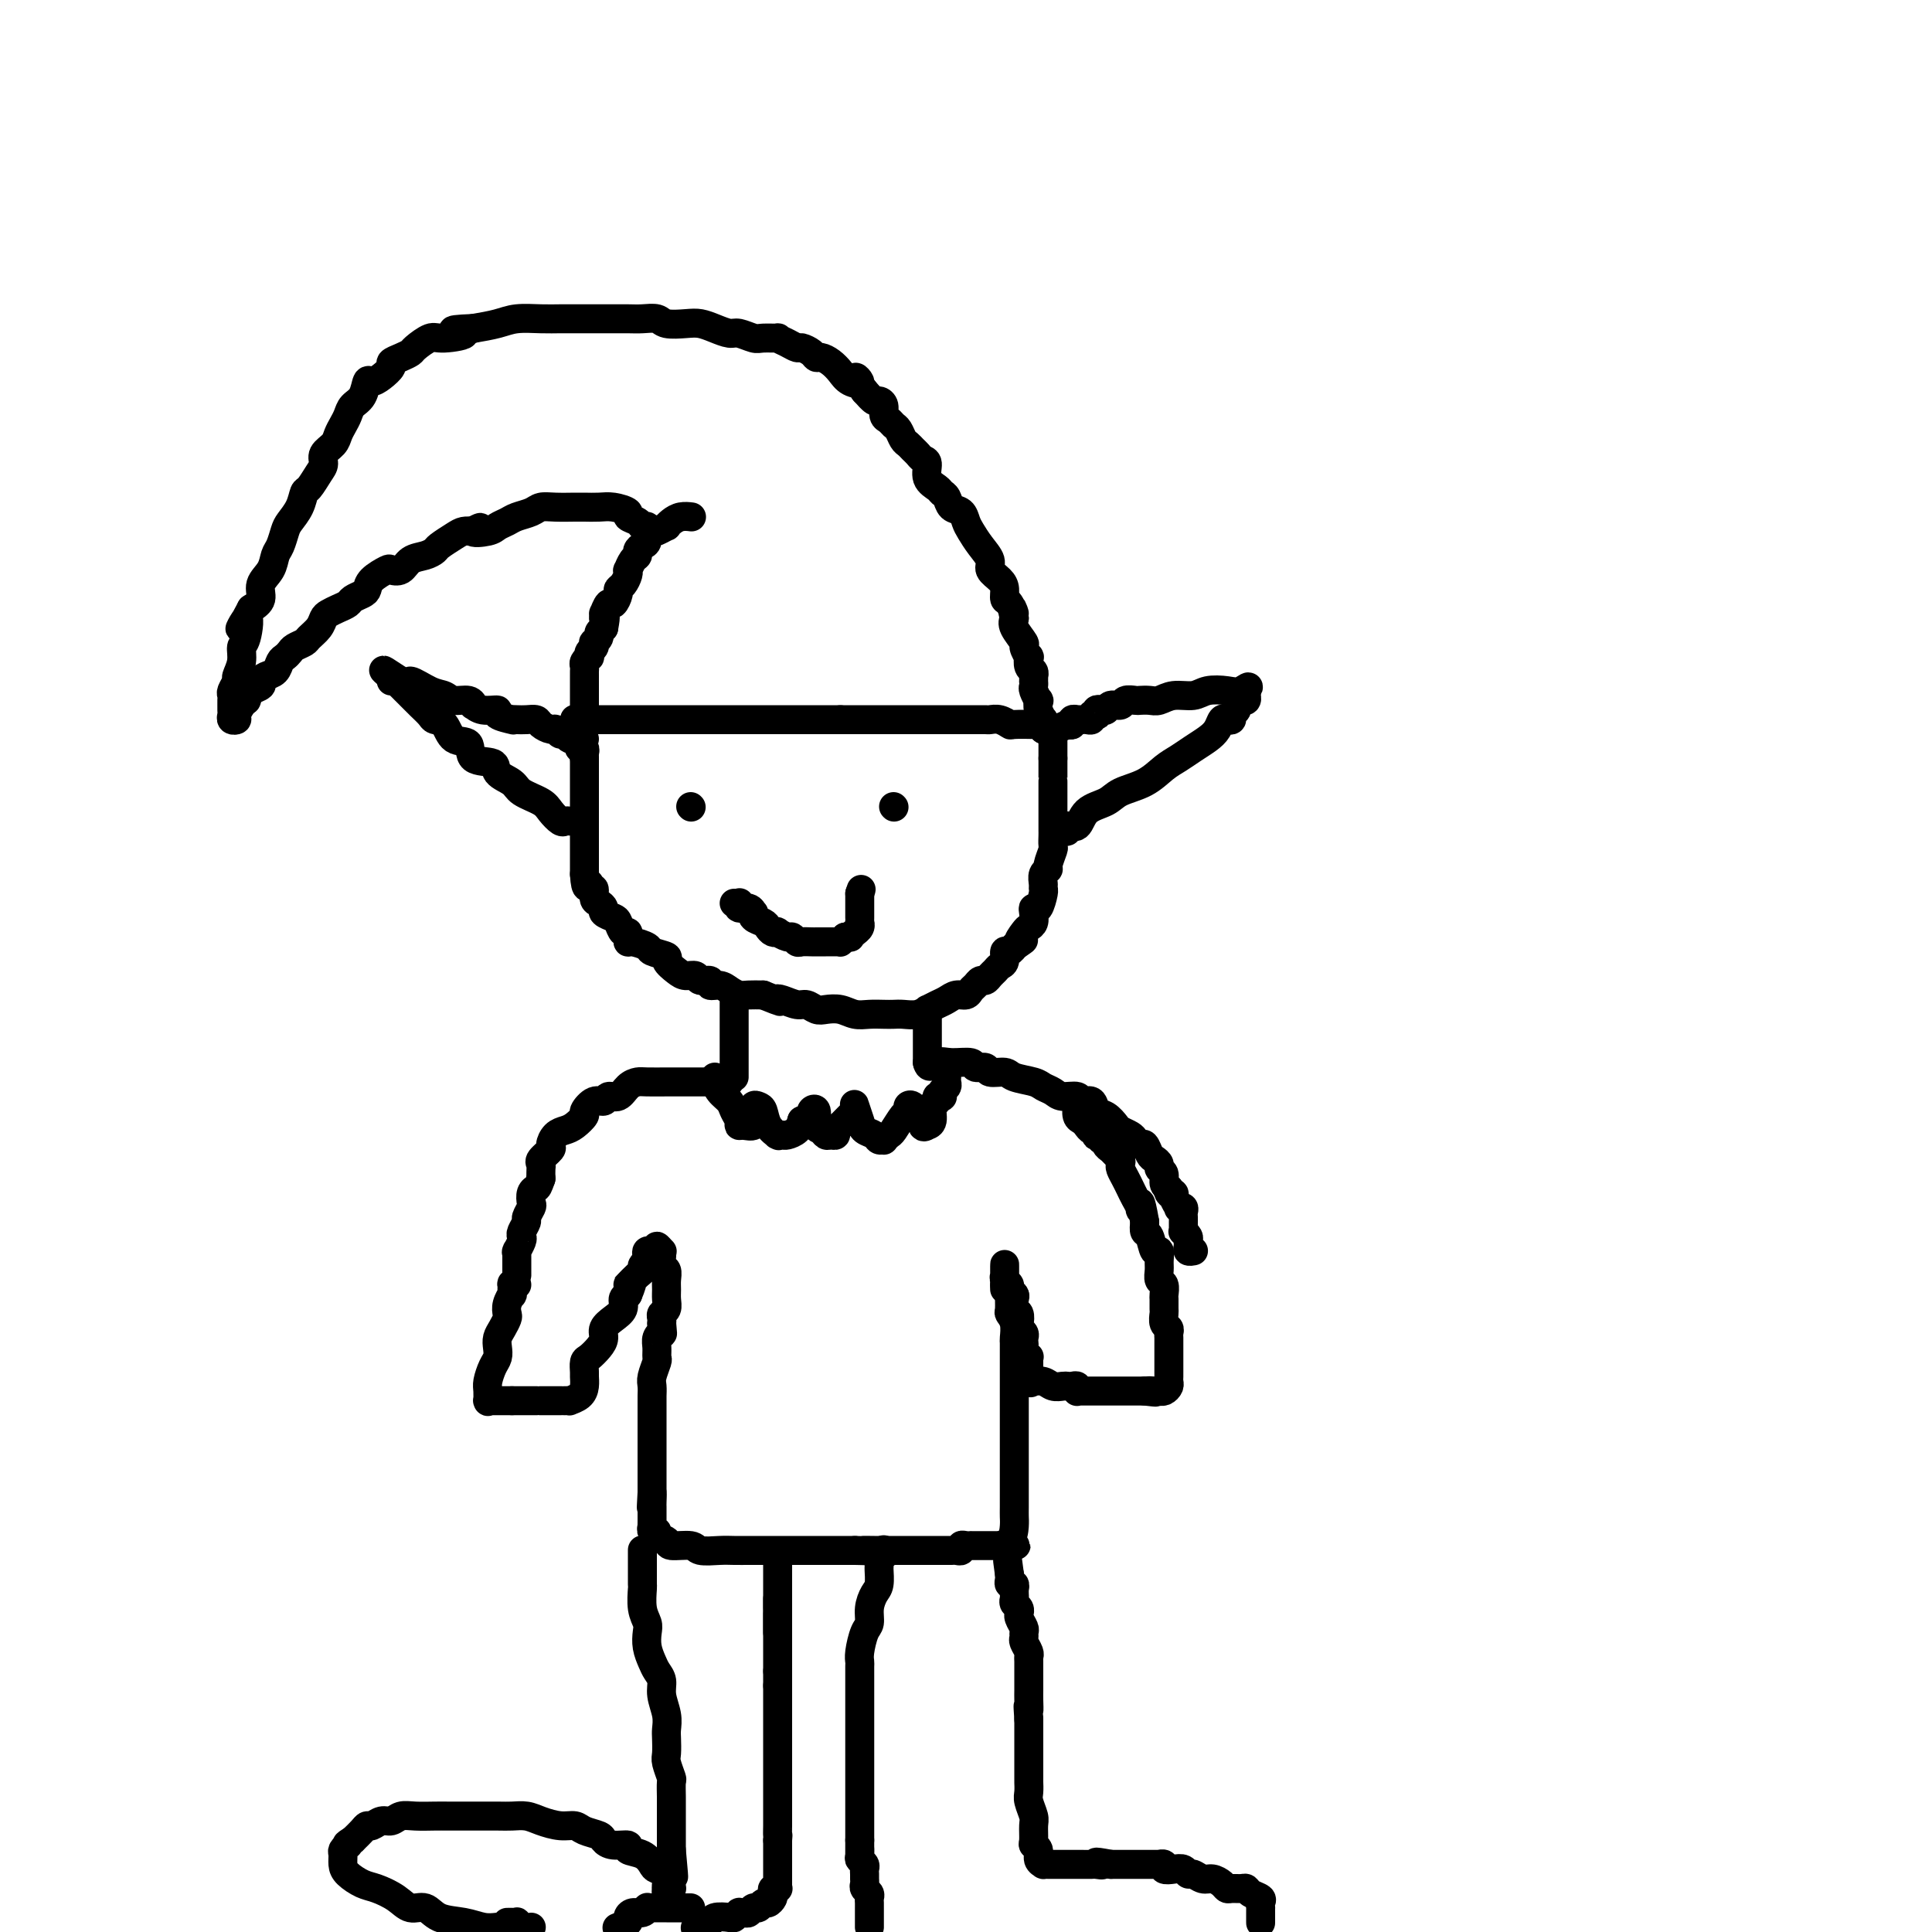 <svg viewBox='0 0 400 400' version='1.1' xmlns='http://www.w3.org/2000/svg' xmlns:xlink='http://www.w3.org/1999/xlink'><g fill='none' stroke='#000000' stroke-width='6' stroke-linecap='round' stroke-linejoin='round'><path d='M121,157c0.000,-0.120 0.000,-0.239 0,0c0.000,0.239 0.000,0.837 0,1c0.000,0.163 0.000,-0.110 0,0c0.000,0.110 -0.000,0.603 0,1c0.000,0.397 0.000,0.698 0,1c0.000,0.302 -0.000,0.606 0,1c0.000,0.394 0.000,0.878 0,1c0.000,0.122 0.000,-0.118 0,0c0.000,0.118 0.000,0.595 0,1c0.000,0.405 -0.000,0.737 0,1c0.000,0.263 0.000,0.455 0,1c0.000,0.545 0.000,1.442 0,2c0.000,0.558 -0.000,0.776 0,1c0.000,0.224 -0.000,0.454 0,1c0.000,0.546 0.000,1.407 0,2c0.000,0.593 0.000,0.919 0,1c0.000,0.081 0.000,-0.081 0,0c0.000,0.081 0.000,0.406 0,1c0.000,0.594 0.000,1.455 0,2c0.000,0.545 0.000,0.772 0,1c0.000,0.228 0.000,0.456 0,1c0.000,0.544 0.000,1.404 0,2c0.000,0.596 0.000,0.930 0,1c0.000,0.070 -0.000,-0.123 0,0c0.000,0.123 0.000,0.561 0,1'/><path d='M121,181c0.244,4.097 0.853,2.341 1,2c0.147,-0.341 -0.166,0.735 0,1c0.166,0.265 0.813,-0.280 1,0c0.187,0.280 -0.087,1.385 0,2c0.087,0.615 0.534,0.741 1,1c0.466,0.259 0.951,0.652 1,1c0.049,0.348 -0.337,0.653 0,1c0.337,0.347 1.397,0.738 2,1c0.603,0.262 0.750,0.395 1,1c0.250,0.605 0.603,1.683 1,2c0.397,0.317 0.839,-0.126 1,0c0.161,0.126 0.040,0.821 0,1c-0.040,0.179 0.000,-0.159 0,0c-0.000,0.159 -0.041,0.816 0,1c0.041,0.184 0.163,-0.106 1,0c0.837,0.106 2.388,0.609 3,1c0.612,0.391 0.285,0.669 1,1c0.715,0.331 2.472,0.715 3,1c0.528,0.285 -0.172,0.473 0,1c0.172,0.527 1.217,1.394 2,2c0.783,0.606 1.304,0.951 2,1c0.696,0.049 1.565,-0.198 2,0c0.435,0.198 0.434,0.840 1,1c0.566,0.160 1.699,-0.164 2,0c0.301,0.164 -0.229,0.814 0,1c0.229,0.186 1.219,-0.094 2,0c0.781,0.094 1.354,0.561 2,1c0.646,0.439 1.366,0.849 2,1c0.634,0.151 1.181,0.043 2,0c0.819,-0.043 1.909,-0.022 3,0'/><path d='M158,206c4.838,1.946 3.432,1.310 3,1c-0.432,-0.310 0.110,-0.293 1,0c0.890,0.293 2.128,0.862 3,1c0.872,0.138 1.377,-0.155 2,0c0.623,0.155 1.363,0.760 2,1c0.637,0.240 1.171,0.117 2,0c0.829,-0.117 1.951,-0.227 3,0c1.049,0.227 2.023,0.793 3,1c0.977,0.207 1.956,0.057 3,0c1.044,-0.057 2.155,-0.019 3,0c0.845,0.019 1.426,0.020 2,0c0.574,-0.020 1.140,-0.061 2,0c0.860,0.061 2.012,0.224 3,0c0.988,-0.224 1.812,-0.835 2,-1c0.188,-0.165 -0.258,0.114 0,0c0.258,-0.114 1.221,-0.622 2,-1c0.779,-0.378 1.375,-0.626 2,-1c0.625,-0.374 1.281,-0.875 2,-1c0.719,-0.125 1.502,0.125 2,0c0.498,-0.125 0.711,-0.625 1,-1c0.289,-0.375 0.655,-0.625 1,-1c0.345,-0.375 0.670,-0.874 1,-1c0.330,-0.126 0.667,0.122 1,0c0.333,-0.122 0.663,-0.615 1,-1c0.337,-0.385 0.682,-0.662 1,-1c0.318,-0.338 0.611,-0.735 1,-1c0.389,-0.265 0.875,-0.397 1,-1c0.125,-0.603 -0.111,-1.677 0,-2c0.111,-0.323 0.568,0.105 1,0c0.432,-0.105 0.838,-0.744 1,-1c0.162,-0.256 0.081,-0.128 0,0'/><path d='M210,196c3.272,-2.285 1.451,-0.997 1,-1c-0.451,-0.003 0.467,-1.298 1,-2c0.533,-0.702 0.682,-0.812 1,-1c0.318,-0.188 0.807,-0.453 1,-1c0.193,-0.547 0.090,-1.375 0,-2c-0.090,-0.625 -0.167,-1.045 0,-1c0.167,0.045 0.580,0.555 1,0c0.420,-0.555 0.849,-2.177 1,-3c0.151,-0.823 0.025,-0.848 0,-1c-0.025,-0.152 0.050,-0.430 0,-1c-0.050,-0.570 -0.224,-1.433 0,-2c0.224,-0.567 0.844,-0.838 1,-1c0.156,-0.162 -0.154,-0.215 0,-1c0.154,-0.785 0.773,-2.304 1,-3c0.227,-0.696 0.061,-0.570 0,-1c-0.061,-0.430 -0.016,-1.416 0,-2c0.016,-0.584 0.004,-0.768 0,-1c-0.004,-0.232 -0.001,-0.513 0,-1c0.001,-0.487 0.000,-1.178 0,-2c-0.000,-0.822 -0.000,-1.773 0,-2c0.000,-0.227 0.000,0.271 0,0c-0.000,-0.271 -0.000,-1.312 0,-2c0.000,-0.688 0.000,-1.023 0,-1c-0.000,0.023 -0.000,0.406 0,0c0.000,-0.406 0.000,-1.600 0,-2c-0.000,-0.400 -0.000,-0.005 0,0c0.000,0.005 0.000,-0.380 0,-1c-0.000,-0.620 -0.000,-1.475 0,-2c0.000,-0.525 0.000,-0.722 0,-1c-0.000,-0.278 -0.000,-0.639 0,-1'/><path d='M218,157c0.000,-3.062 0.000,-1.216 0,-1c0.000,0.216 -0.000,-1.196 0,-2c0.000,-0.804 -0.000,-0.999 0,-1c0.000,-0.001 0.000,0.192 0,0c-0.000,-0.192 -0.000,-0.769 0,-1c0.000,-0.231 0.000,-0.115 0,0'/><path d='M121,157c-0.030,-0.304 -0.061,-0.607 0,-1c0.061,-0.393 0.212,-0.875 0,-1c-0.212,-0.125 -0.789,0.107 -1,0c-0.211,-0.107 -0.056,-0.554 0,-1c0.056,-0.446 0.012,-0.890 0,-1c-0.012,-0.110 0.007,0.115 0,0c-0.007,-0.115 -0.040,-0.569 0,-1c0.040,-0.431 0.154,-0.837 0,-1c-0.154,-0.163 -0.577,-0.081 -1,0'/><path d='M119,151c-0.309,-1.094 -0.083,-0.829 0,-1c0.083,-0.171 0.022,-0.778 0,-1c-0.022,-0.222 -0.006,-0.060 0,0c0.006,0.060 0.002,0.017 0,0c-0.002,-0.017 -0.001,-0.009 0,0'/><path d='M119,149c0.285,0.000 0.570,0.000 1,0c0.430,0.000 1.003,0.000 1,0c-0.003,0.000 -0.584,0.000 0,0c0.584,0.000 2.333,0.000 3,0c0.667,0.000 0.253,0.000 1,0c0.747,0.000 2.654,0.000 4,0c1.346,0.000 2.131,0.000 3,0c0.869,0.000 1.822,0.000 3,0c1.178,-0.000 2.580,0.000 3,0c0.420,0.000 -0.144,0.000 0,0c0.144,0.000 0.996,0.000 2,0c1.004,0.000 2.161,0.000 3,0c0.839,-0.000 1.361,0.000 2,0c0.639,0.000 1.394,0.000 2,0c0.606,0.000 1.062,-0.000 2,0c0.938,0.000 2.356,-0.000 3,0c0.644,0.000 0.512,-0.000 1,0c0.488,0.000 1.596,-0.000 2,0c0.404,0.000 0.104,-0.000 1,0c0.896,0.000 2.987,-0.000 4,0c1.013,0.000 0.946,-0.000 1,0c0.054,0.000 0.227,-0.000 1,0c0.773,0.000 2.146,-0.000 3,0c0.854,0.000 1.188,-0.000 2,0c0.812,0.000 2.103,-0.000 3,0c0.897,0.000 1.399,0.000 2,0c0.601,0.000 1.300,0.000 2,0'/><path d='M174,149c9.169,-0.000 4.593,-0.000 3,0c-1.593,0.000 -0.201,0.000 1,0c1.201,-0.000 2.213,-0.000 3,0c0.787,0.000 1.350,0.000 2,0c0.650,-0.000 1.386,-0.000 2,0c0.614,0.000 1.107,0.000 2,0c0.893,-0.000 2.187,-0.000 3,0c0.813,0.000 1.144,0.000 2,0c0.856,-0.000 2.236,-0.000 3,0c0.764,0.000 0.911,0.000 2,0c1.089,-0.000 3.120,-0.001 4,0c0.880,0.001 0.607,0.004 1,0c0.393,-0.004 1.450,-0.015 2,0c0.550,0.015 0.593,0.057 1,0c0.407,-0.057 1.180,-0.211 2,0c0.820,0.211 1.688,0.788 2,1c0.312,0.212 0.069,0.061 1,0c0.931,-0.061 3.037,-0.030 4,0c0.963,0.030 0.784,0.061 1,0c0.216,-0.061 0.829,-0.212 1,0c0.171,0.212 -0.098,0.789 0,1c0.098,0.211 0.565,0.057 1,0c0.435,-0.057 0.839,-0.016 1,0c0.161,0.016 0.081,0.008 0,0'/><path d='M220,172c0.475,0.134 0.949,0.268 1,0c0.051,-0.268 -0.323,-0.940 0,-1c0.323,-0.060 1.342,0.490 2,0c0.658,-0.490 0.956,-2.022 2,-3c1.044,-0.978 2.835,-1.403 4,-2c1.165,-0.597 1.704,-1.367 3,-2c1.296,-0.633 3.348,-1.128 5,-2c1.652,-0.872 2.905,-2.120 4,-3c1.095,-0.880 2.034,-1.392 3,-2c0.966,-0.608 1.960,-1.312 3,-2c1.040,-0.688 2.125,-1.361 3,-2c0.875,-0.639 1.540,-1.246 2,-2c0.460,-0.754 0.716,-1.655 1,-2c0.284,-0.345 0.597,-0.134 1,0c0.403,0.134 0.897,0.190 1,0c0.103,-0.190 -0.184,-0.626 0,-1c0.184,-0.374 0.838,-0.688 1,-1c0.162,-0.312 -0.167,-0.624 0,-1c0.167,-0.376 0.829,-0.818 1,-1c0.171,-0.182 -0.150,-0.105 0,0c0.150,0.105 0.772,0.238 1,0c0.228,-0.238 0.061,-0.847 0,-1c-0.061,-0.153 -0.016,0.151 0,0c0.016,-0.151 0.005,-0.757 0,-1c-0.005,-0.243 -0.002,-0.121 0,0'/><path d='M258,143c1.137,-1.552 -0.019,-0.431 -1,0c-0.981,0.431 -1.785,0.172 -3,0c-1.215,-0.172 -2.839,-0.256 -4,0c-1.161,0.256 -1.859,0.853 -3,1c-1.141,0.147 -2.724,-0.157 -4,0c-1.276,0.157 -2.244,0.773 -3,1c-0.756,0.227 -1.301,0.065 -2,0c-0.699,-0.065 -1.553,-0.032 -2,0c-0.447,0.032 -0.487,0.065 -1,0c-0.513,-0.065 -1.499,-0.227 -2,0c-0.501,0.227 -0.516,0.845 -1,1c-0.484,0.155 -1.436,-0.151 -2,0c-0.564,0.151 -0.738,0.759 -1,1c-0.262,0.241 -0.610,0.116 -1,0c-0.390,-0.116 -0.822,-0.224 -1,0c-0.178,0.224 -0.103,0.778 0,1c0.103,0.222 0.234,0.112 0,0c-0.234,-0.112 -0.832,-0.226 -1,0c-0.168,0.226 0.095,0.793 0,1c-0.095,0.207 -0.547,0.056 -1,0c-0.453,-0.056 -0.906,-0.015 -1,0c-0.094,0.015 0.172,0.004 0,0c-0.172,-0.004 -0.782,-0.002 -1,0c-0.218,0.002 -0.044,0.004 0,0c0.044,-0.004 -0.044,-0.015 0,0c0.044,0.015 0.218,0.056 0,0c-0.218,-0.056 -0.828,-0.207 -1,0c-0.172,0.207 0.094,0.774 0,1c-0.094,0.226 -0.547,0.113 -1,0'/><path d='M221,150c-2.000,0.833 -1.000,0.417 0,0'/><path d='M118,170c-0.362,-0.048 -0.724,-0.096 -1,0c-0.276,0.096 -0.467,0.335 -1,0c-0.533,-0.335 -1.408,-1.244 -2,-2c-0.592,-0.756 -0.901,-1.359 -2,-2c-1.099,-0.641 -2.989,-1.321 -4,-2c-1.011,-0.679 -1.144,-1.356 -2,-2c-0.856,-0.644 -2.435,-1.256 -3,-2c-0.565,-0.744 -0.115,-1.621 -1,-2c-0.885,-0.379 -3.106,-0.259 -4,-1c-0.894,-0.741 -0.462,-2.344 -1,-3c-0.538,-0.656 -2.046,-0.364 -3,-1c-0.954,-0.636 -1.355,-2.198 -2,-3c-0.645,-0.802 -1.534,-0.844 -2,-1c-0.466,-0.156 -0.510,-0.427 -1,-1c-0.490,-0.573 -1.428,-1.450 -2,-2c-0.572,-0.550 -0.779,-0.774 -1,-1c-0.221,-0.226 -0.456,-0.453 -1,-1c-0.544,-0.547 -1.397,-1.415 -2,-2c-0.603,-0.585 -0.955,-0.889 -1,-1c-0.045,-0.111 0.219,-0.030 0,0c-0.219,0.030 -0.920,0.009 -1,0c-0.080,-0.009 0.460,-0.004 1,0'/><path d='M82,141c-5.411,-4.457 -0.937,-1.099 1,0c1.937,1.099 1.338,-0.060 2,0c0.662,0.060 2.584,1.341 4,2c1.416,0.659 2.326,0.697 3,1c0.674,0.303 1.113,0.870 2,1c0.887,0.130 2.222,-0.176 3,0c0.778,0.176 1.000,0.835 1,1c-0.000,0.165 -0.223,-0.162 0,0c0.223,0.162 0.893,0.814 2,1c1.107,0.186 2.653,-0.094 3,0c0.347,0.094 -0.504,0.561 0,1c0.504,0.439 2.363,0.849 3,1c0.637,0.151 0.054,0.043 0,0c-0.054,-0.043 0.423,-0.022 1,0c0.577,0.022 1.254,0.043 2,0c0.746,-0.043 1.562,-0.151 2,0c0.438,0.151 0.499,0.561 1,1c0.501,0.439 1.443,0.906 2,1c0.557,0.094 0.730,-0.185 1,0c0.270,0.185 0.636,0.834 1,1c0.364,0.166 0.724,-0.152 1,0c0.276,0.152 0.466,0.773 1,1c0.534,0.227 1.411,0.061 2,0c0.589,-0.061 0.889,-0.016 1,0c0.111,0.016 0.032,0.005 0,0c-0.032,-0.005 -0.016,-0.002 0,0'/><path d='M121,149c0.000,-0.046 0.000,-0.093 0,0c-0.000,0.093 -0.000,0.324 0,0c0.000,-0.324 0.000,-1.205 0,-2c-0.000,-0.795 -0.000,-1.505 0,-2c0.000,-0.495 0.000,-0.777 0,-1c-0.000,-0.223 -0.000,-0.388 0,-1c0.000,-0.612 0.000,-1.669 0,-2c-0.000,-0.331 -0.001,0.066 0,0c0.001,-0.066 0.004,-0.596 0,-1c-0.004,-0.404 -0.015,-0.682 0,-1c0.015,-0.318 0.056,-0.677 0,-1c-0.056,-0.323 -0.207,-0.611 0,-1c0.207,-0.389 0.774,-0.879 1,-1c0.226,-0.121 0.112,0.126 0,0c-0.112,-0.126 -0.222,-0.625 0,-1c0.222,-0.375 0.777,-0.625 1,-1c0.223,-0.375 0.115,-0.874 0,-1c-0.115,-0.126 -0.237,0.121 0,0c0.237,-0.121 0.833,-0.609 1,-1c0.167,-0.391 -0.095,-0.683 0,-1c0.095,-0.317 0.548,-0.658 1,-1'/><path d='M125,130c0.615,-3.322 0.153,-2.128 0,-2c-0.153,0.128 0.001,-0.809 0,-1c-0.001,-0.191 -0.159,0.366 0,0c0.159,-0.366 0.634,-1.655 1,-2c0.366,-0.345 0.624,0.255 1,0c0.376,-0.255 0.872,-1.365 1,-2c0.128,-0.635 -0.110,-0.795 0,-1c0.110,-0.205 0.568,-0.454 1,-1c0.432,-0.546 0.838,-1.389 1,-2c0.162,-0.611 0.081,-0.990 0,-1c-0.081,-0.010 -0.163,0.348 0,0c0.163,-0.348 0.569,-1.401 1,-2c0.431,-0.599 0.885,-0.742 1,-1c0.115,-0.258 -0.109,-0.630 0,-1c0.109,-0.370 0.553,-0.739 1,-1c0.447,-0.261 0.898,-0.414 1,-1c0.102,-0.586 -0.145,-1.606 0,-2c0.145,-0.394 0.682,-0.161 1,0c0.318,0.161 0.416,0.250 1,0c0.584,-0.250 1.652,-0.837 2,-1c0.348,-0.163 -0.026,0.100 0,0c0.026,-0.100 0.450,-0.563 1,-1c0.550,-0.437 1.225,-0.848 2,-1c0.775,-0.152 1.650,-0.043 2,0c0.350,0.043 0.175,0.022 0,0'/><path d='M216,151c0.008,-0.298 0.016,-0.596 0,-1c-0.016,-0.404 -0.056,-0.916 0,-1c0.056,-0.084 0.207,0.258 0,0c-0.207,-0.258 -0.774,-1.115 -1,-2c-0.226,-0.885 -0.113,-1.796 0,-2c0.113,-0.204 0.226,0.300 0,0c-0.226,-0.300 -0.793,-1.405 -1,-2c-0.207,-0.595 -0.056,-0.680 0,-1c0.056,-0.320 0.016,-0.874 0,-1c-0.016,-0.126 -0.008,0.175 0,0c0.008,-0.175 0.016,-0.825 0,-1c-0.016,-0.175 -0.056,0.127 0,0c0.056,-0.127 0.207,-0.682 0,-1c-0.207,-0.318 -0.771,-0.398 -1,-1c-0.229,-0.602 -0.121,-1.726 0,-2c0.121,-0.274 0.256,0.302 0,0c-0.256,-0.302 -0.904,-1.483 -1,-2c-0.096,-0.517 0.359,-0.370 0,-1c-0.359,-0.630 -1.531,-2.037 -2,-3c-0.469,-0.963 -0.234,-1.481 0,-2'/><path d='M210,128c-0.884,-3.673 -0.095,-1.354 0,-1c0.095,0.354 -0.504,-1.256 -1,-2c-0.496,-0.744 -0.888,-0.621 -1,-1c-0.112,-0.379 0.055,-1.259 0,-2c-0.055,-0.741 -0.333,-1.343 -1,-2c-0.667,-0.657 -1.723,-1.369 -2,-2c-0.277,-0.631 0.225,-1.181 0,-2c-0.225,-0.819 -1.177,-1.906 -2,-3c-0.823,-1.094 -1.516,-2.195 -2,-3c-0.484,-0.805 -0.760,-1.315 -1,-2c-0.240,-0.685 -0.444,-1.545 -1,-2c-0.556,-0.455 -1.463,-0.505 -2,-1c-0.537,-0.495 -0.703,-1.436 -1,-2c-0.297,-0.564 -0.723,-0.753 -1,-1c-0.277,-0.247 -0.403,-0.553 -1,-1c-0.597,-0.447 -1.666,-1.037 -2,-2c-0.334,-0.963 0.065,-2.300 0,-3c-0.065,-0.700 -0.595,-0.764 -1,-1c-0.405,-0.236 -0.686,-0.644 -1,-1c-0.314,-0.356 -0.662,-0.658 -1,-1c-0.338,-0.342 -0.668,-0.722 -1,-1c-0.332,-0.278 -0.667,-0.455 -1,-1c-0.333,-0.545 -0.663,-1.459 -1,-2c-0.337,-0.541 -0.682,-0.709 -1,-1c-0.318,-0.291 -0.609,-0.703 -1,-1c-0.391,-0.297 -0.881,-0.477 -1,-1c-0.119,-0.523 0.133,-1.388 0,-2c-0.133,-0.612 -0.651,-0.973 -1,-1c-0.349,-0.027 -0.528,0.278 -1,0c-0.472,-0.278 -1.236,-1.139 -2,-2'/><path d='M179,81c-3.225,-4.346 -1.288,-2.709 -1,-2c0.288,0.709 -1.075,0.492 -2,0c-0.925,-0.492 -1.413,-1.259 -2,-2c-0.587,-0.741 -1.275,-1.456 -2,-2c-0.725,-0.544 -1.489,-0.915 -2,-1c-0.511,-0.085 -0.769,0.118 -1,0c-0.231,-0.118 -0.434,-0.557 -1,-1c-0.566,-0.443 -1.494,-0.889 -2,-1c-0.506,-0.111 -0.591,0.114 -1,0c-0.409,-0.114 -1.144,-0.565 -2,-1c-0.856,-0.435 -1.833,-0.853 -2,-1c-0.167,-0.147 0.476,-0.025 0,0c-0.476,0.025 -2.070,-0.049 -3,0c-0.930,0.049 -1.197,0.220 -2,0c-0.803,-0.220 -2.142,-0.830 -3,-1c-0.858,-0.170 -1.235,0.099 -2,0c-0.765,-0.099 -1.919,-0.566 -3,-1c-1.081,-0.434 -2.088,-0.834 -3,-1c-0.912,-0.166 -1.727,-0.097 -3,0c-1.273,0.097 -3.004,0.222 -4,0c-0.996,-0.222 -1.256,-0.792 -2,-1c-0.744,-0.208 -1.970,-0.056 -3,0c-1.030,0.056 -1.864,0.015 -3,0c-1.136,-0.015 -2.574,-0.004 -4,0c-1.426,0.004 -2.839,0.000 -4,0c-1.161,-0.000 -2.070,0.003 -3,0c-0.930,-0.003 -1.882,-0.012 -3,0c-1.118,0.012 -2.403,0.044 -4,0c-1.597,-0.044 -3.507,-0.166 -5,0c-1.493,0.166 -2.569,0.619 -4,1c-1.431,0.381 -3.215,0.691 -5,1'/><path d='M98,68c-7.518,0.313 -2.812,0.595 -2,1c0.812,0.405 -2.271,0.935 -4,1c-1.729,0.065 -2.103,-0.333 -3,0c-0.897,0.333 -2.316,1.398 -3,2c-0.684,0.602 -0.634,0.742 -1,1c-0.366,0.258 -1.148,0.634 -2,1c-0.852,0.366 -1.772,0.722 -2,1c-0.228,0.278 0.238,0.476 0,1c-0.238,0.524 -1.181,1.372 -2,2c-0.819,0.628 -1.515,1.036 -2,1c-0.485,-0.036 -0.760,-0.515 -1,0c-0.240,0.515 -0.446,2.025 -1,3c-0.554,0.975 -1.457,1.416 -2,2c-0.543,0.584 -0.728,1.311 -1,2c-0.272,0.689 -0.633,1.340 -1,2c-0.367,0.660 -0.741,1.330 -1,2c-0.259,0.670 -0.402,1.339 -1,2c-0.598,0.661 -1.652,1.313 -2,2c-0.348,0.687 0.010,1.408 0,2c-0.010,0.592 -0.388,1.055 -1,2c-0.612,0.945 -1.459,2.374 -2,3c-0.541,0.626 -0.775,0.451 -1,1c-0.225,0.549 -0.442,1.823 -1,3c-0.558,1.177 -1.458,2.258 -2,3c-0.542,0.742 -0.728,1.146 -1,2c-0.272,0.854 -0.632,2.158 -1,3c-0.368,0.842 -0.745,1.223 -1,2c-0.255,0.777 -0.388,1.951 -1,3c-0.612,1.049 -1.703,1.975 -2,3c-0.297,1.025 0.201,2.150 0,3c-0.201,0.850 -1.100,1.425 -2,2'/><path d='M52,126c-3.957,7.504 -1.849,2.764 -1,2c0.849,-0.764 0.439,2.449 0,4c-0.439,1.551 -0.906,1.442 -1,2c-0.094,0.558 0.185,1.785 0,3c-0.185,1.215 -0.834,2.420 -1,3c-0.166,0.580 0.152,0.537 0,1c-0.152,0.463 -0.773,1.434 -1,2c-0.227,0.566 -0.061,0.729 0,1c0.061,0.271 0.015,0.651 0,1c-0.015,0.349 -0.000,0.669 0,1c0.000,0.331 -0.015,0.675 0,1c0.015,0.325 0.059,0.630 0,1c-0.059,0.370 -0.223,0.803 0,1c0.223,0.197 0.833,0.156 1,0c0.167,-0.156 -0.109,-0.427 0,-1c0.109,-0.573 0.603,-1.450 1,-2c0.397,-0.550 0.699,-0.775 1,-1'/><path d='M51,145c0.437,-0.798 0.028,-0.791 0,-1c-0.028,-0.209 0.325,-0.632 1,-1c0.675,-0.368 1.672,-0.680 2,-1c0.328,-0.320 -0.014,-0.649 0,-1c0.014,-0.351 0.385,-0.724 1,-1c0.615,-0.276 1.473,-0.455 2,-1c0.527,-0.545 0.723,-1.456 1,-2c0.277,-0.544 0.637,-0.722 1,-1c0.363,-0.278 0.731,-0.654 1,-1c0.269,-0.346 0.439,-0.660 1,-1c0.561,-0.340 1.511,-0.707 2,-1c0.489,-0.293 0.515,-0.512 1,-1c0.485,-0.488 1.429,-1.244 2,-2c0.571,-0.756 0.768,-1.512 1,-2c0.232,-0.488 0.500,-0.708 1,-1c0.500,-0.292 1.234,-0.655 2,-1c0.766,-0.345 1.565,-0.672 2,-1c0.435,-0.328 0.505,-0.655 1,-1c0.495,-0.345 1.413,-0.706 2,-1c0.587,-0.294 0.843,-0.522 1,-1c0.157,-0.478 0.215,-1.207 1,-2c0.785,-0.793 2.297,-1.651 3,-2c0.703,-0.349 0.598,-0.188 1,0c0.402,0.188 1.310,0.402 2,0c0.690,-0.402 1.161,-1.421 2,-2c0.839,-0.579 2.045,-0.719 3,-1c0.955,-0.281 1.659,-0.702 2,-1c0.341,-0.298 0.318,-0.472 1,-1c0.682,-0.528 2.068,-1.412 3,-2c0.932,-0.588 1.409,-0.882 2,-1c0.591,-0.118 1.295,-0.059 2,0'/><path d='M98,110c3.092,-1.560 0.322,-0.459 0,0c-0.322,0.459 1.804,0.278 3,0c1.196,-0.278 1.461,-0.653 2,-1c0.539,-0.347 1.354,-0.667 2,-1c0.646,-0.333 1.125,-0.678 2,-1c0.875,-0.322 2.145,-0.622 3,-1c0.855,-0.378 1.296,-0.833 2,-1c0.704,-0.167 1.671,-0.046 3,0c1.329,0.046 3.019,0.015 4,0c0.981,-0.015 1.252,-0.015 2,0c0.748,0.015 1.973,0.045 3,0c1.027,-0.045 1.858,-0.166 3,0c1.142,0.166 2.597,0.618 3,1c0.403,0.382 -0.246,0.695 0,1c0.246,0.305 1.385,0.604 2,1c0.615,0.396 0.704,0.891 1,1c0.296,0.109 0.797,-0.167 1,0c0.203,0.167 0.106,0.777 0,1c-0.106,0.223 -0.221,0.060 0,0c0.221,-0.060 0.777,-0.017 1,0c0.223,0.017 0.111,0.009 0,0'/><path d='M152,206c0.000,0.325 0.000,0.649 0,1c0.000,0.351 0.000,0.727 0,1c0.000,0.273 0.000,0.443 0,1c0.000,0.557 0.000,1.501 0,2c0.000,0.499 0.000,0.555 0,1c0.000,0.445 0.000,1.280 0,2c0.000,0.720 0.000,1.324 0,2c0.000,0.676 0.000,1.424 0,2c0.000,0.576 0.000,0.981 0,1c0.000,0.019 0.000,-0.349 0,0c0.000,0.349 0.000,1.413 0,2c0.000,0.587 0.000,0.696 0,1c0.000,0.304 0.000,0.801 0,1c-0.000,0.199 0.000,0.099 0,0'/><path d='M192,210c0.000,0.438 0.000,0.876 0,1c0.000,0.124 0.000,-0.065 0,0c-0.000,0.065 -0.000,0.384 0,1c0.000,0.616 0.000,1.528 0,2c-0.000,0.472 -0.000,0.505 0,1c0.000,0.495 0.000,1.452 0,2c0.000,0.548 0.000,0.686 0,1c0.000,0.314 0.000,0.802 0,1c0.000,0.198 0.000,0.105 0,0c0.000,-0.105 0.000,-0.220 0,0c0.000,0.220 0.000,0.777 0,1c0.000,0.223 0.000,0.111 0,0'/><path d='M192,220c0.334,1.542 1.169,0.398 2,0c0.831,-0.398 1.660,-0.050 3,0c1.340,0.050 3.192,-0.198 4,0c0.808,0.198 0.570,0.841 1,1c0.430,0.159 1.526,-0.165 2,0c0.474,0.165 0.325,0.818 1,1c0.675,0.182 2.173,-0.106 3,0c0.827,0.106 0.983,0.607 2,1c1.017,0.393 2.896,0.679 4,1c1.104,0.321 1.432,0.679 2,1c0.568,0.321 1.374,0.606 2,1c0.626,0.394 1.070,0.897 2,1c0.930,0.103 2.346,-0.195 3,0c0.654,0.195 0.546,0.882 1,1c0.454,0.118 1.468,-0.333 2,0c0.532,0.333 0.580,1.451 1,2c0.420,0.549 1.212,0.528 2,1c0.788,0.472 1.573,1.437 2,2c0.427,0.563 0.496,0.723 1,1c0.504,0.277 1.445,0.669 2,1c0.555,0.331 0.726,0.599 1,1c0.274,0.401 0.652,0.933 1,1c0.348,0.067 0.667,-0.333 1,0c0.333,0.333 0.682,1.398 1,2c0.318,0.602 0.606,0.742 1,1c0.394,0.258 0.893,0.633 1,1c0.107,0.367 -0.177,0.727 0,1c0.177,0.273 0.817,0.458 1,1c0.183,0.542 -0.091,1.441 0,2c0.091,0.559 0.545,0.780 1,1'/><path d='M242,246c2.410,3.019 0.434,1.566 0,1c-0.434,-0.566 0.672,-0.243 1,0c0.328,0.243 -0.122,0.408 0,1c0.122,0.592 0.817,1.611 1,2c0.183,0.389 -0.147,0.147 0,0c0.147,-0.147 0.772,-0.198 1,0c0.228,0.198 0.061,0.644 0,1c-0.061,0.356 -0.016,0.621 0,1c0.016,0.379 0.003,0.871 0,1c-0.003,0.129 0.003,-0.106 0,0c-0.003,0.106 -0.015,0.553 0,1c0.015,0.447 0.057,0.893 0,1c-0.057,0.107 -0.212,-0.125 0,0c0.212,0.125 0.793,0.608 1,1c0.207,0.392 0.041,0.694 0,1c-0.041,0.306 0.041,0.618 0,1c-0.041,0.382 -0.207,0.834 0,1c0.207,0.166 0.786,0.045 1,0c0.214,-0.045 0.061,-0.013 0,0c-0.061,0.013 -0.031,0.006 0,0'/><path d='M151,224c-0.332,0.000 -0.665,0.000 -1,0c-0.335,-0.000 -0.673,-0.000 -1,0c-0.327,0.000 -0.644,0.000 -1,0c-0.356,-0.000 -0.751,-0.000 -1,0c-0.249,0.000 -0.353,0.000 -1,0c-0.647,-0.000 -1.836,-0.000 -3,0c-1.164,0.000 -2.304,0.002 -3,0c-0.696,-0.002 -0.949,-0.007 -2,0c-1.051,0.007 -2.901,0.025 -4,0c-1.099,-0.025 -1.445,-0.093 -2,0c-0.555,0.093 -1.317,0.349 -2,1c-0.683,0.651 -1.287,1.698 -2,2c-0.713,0.302 -1.534,-0.141 -2,0c-0.466,0.141 -0.576,0.868 -1,1c-0.424,0.132 -1.163,-0.329 -2,0c-0.837,0.329 -1.772,1.449 -2,2c-0.228,0.551 0.250,0.533 0,1c-0.250,0.467 -1.228,1.419 -2,2c-0.772,0.581 -1.339,0.789 -2,1c-0.661,0.211 -1.417,0.424 -2,1c-0.583,0.576 -0.993,1.516 -1,2c-0.007,0.484 0.390,0.514 0,1c-0.390,0.486 -1.569,1.429 -2,2c-0.431,0.571 -0.116,0.769 0,1c0.116,0.231 0.033,0.495 0,1c-0.033,0.505 -0.017,1.253 0,2'/><path d='M112,244c-0.631,1.815 -0.709,1.852 -1,2c-0.291,0.148 -0.795,0.406 -1,1c-0.205,0.594 -0.111,1.525 0,2c0.111,0.475 0.240,0.495 0,1c-0.240,0.505 -0.848,1.496 -1,2c-0.152,0.504 0.152,0.521 0,1c-0.152,0.479 -0.759,1.421 -1,2c-0.241,0.579 -0.117,0.795 0,1c0.117,0.205 0.228,0.398 0,1c-0.228,0.602 -0.793,1.615 -1,2c-0.207,0.385 -0.055,0.144 0,0c0.055,-0.144 0.015,-0.192 0,0c-0.015,0.192 -0.004,0.625 0,1c0.004,0.375 0.001,0.693 0,1c-0.001,0.307 -0.000,0.604 0,1c0.000,0.396 0.000,0.890 0,1c-0.000,0.110 -0.000,-0.163 0,0c0.000,0.163 0.000,0.761 0,1c-0.000,0.239 -0.000,0.120 0,0'/><path d='M152,187c0.408,0.033 0.817,0.065 1,0c0.183,-0.065 0.141,-0.229 0,0c-0.141,0.229 -0.379,0.849 0,1c0.379,0.151 1.376,-0.167 2,0c0.624,0.167 0.874,0.818 1,1c0.126,0.182 0.127,-0.105 0,0c-0.127,0.105 -0.384,0.603 0,1c0.384,0.397 1.407,0.694 2,1c0.593,0.306 0.754,0.622 1,1c0.246,0.378 0.577,0.818 1,1c0.423,0.182 0.940,0.105 1,0c0.060,-0.105 -0.336,-0.238 0,0c0.336,0.238 1.403,0.848 2,1c0.597,0.152 0.723,-0.156 1,0c0.277,0.156 0.704,0.774 1,1c0.296,0.226 0.459,0.061 1,0c0.541,-0.061 1.458,-0.016 2,0c0.542,0.016 0.710,0.004 1,0c0.290,-0.004 0.704,-0.000 1,0c0.296,0.000 0.474,-0.003 1,0c0.526,0.003 1.399,0.011 2,0c0.601,-0.011 0.931,-0.041 1,0c0.069,0.041 -0.123,0.155 0,0c0.123,-0.155 0.562,-0.577 1,-1'/><path d='M175,194c1.559,-0.095 0.957,0.168 1,0c0.043,-0.168 0.729,-0.767 1,-1c0.271,-0.233 0.125,-0.100 0,0c-0.125,0.100 -0.230,0.168 0,0c0.230,-0.168 0.794,-0.571 1,-1c0.206,-0.429 0.055,-0.884 0,-1c-0.055,-0.116 -0.015,0.109 0,0c0.015,-0.109 0.004,-0.550 0,-1c-0.004,-0.450 -0.001,-0.908 0,-1c0.001,-0.092 0.000,0.183 0,0c-0.000,-0.183 -0.000,-0.822 0,-1c0.000,-0.178 0.000,0.107 0,0c-0.000,-0.107 -0.000,-0.606 0,-1c0.000,-0.394 0.000,-0.684 0,-1c-0.000,-0.316 -0.000,-0.658 0,-1'/><path d='M178,185c0.500,-1.500 0.250,-0.750 0,0'/><path d='M185,167c0.000,0.000 0.100,0.100 0.1,0.1'/><path d='M143,167c0.000,0.000 0.100,0.100 0.1,0.1'/><path d='M148,223c0.016,0.470 0.031,0.941 0,1c-0.031,0.059 -0.110,-0.293 0,0c0.110,0.293 0.407,1.231 1,2c0.593,0.769 1.481,1.368 2,2c0.519,0.632 0.668,1.295 1,2c0.332,0.705 0.846,1.451 1,2c0.154,0.549 -0.050,0.900 0,1c0.050,0.100 0.356,-0.050 1,0c0.644,0.050 1.626,0.302 2,0c0.374,-0.302 0.140,-1.157 0,-2c-0.140,-0.843 -0.188,-1.672 0,-2c0.188,-0.328 0.611,-0.155 1,0c0.389,0.155 0.744,0.290 1,1c0.256,0.710 0.411,1.994 1,3c0.589,1.006 1.610,1.734 2,2c0.390,0.266 0.150,0.069 0,0c-0.150,-0.069 -0.209,-0.010 0,0c0.209,0.010 0.685,-0.028 1,0c0.315,0.028 0.469,0.123 1,0c0.531,-0.123 1.437,-0.464 2,-1c0.563,-0.536 0.781,-1.268 1,-2'/><path d='M166,232c1.244,-0.642 1.853,-0.747 2,-1c0.147,-0.253 -0.168,-0.652 0,-1c0.168,-0.348 0.818,-0.643 1,0c0.182,0.643 -0.105,2.226 0,3c0.105,0.774 0.602,0.740 1,1c0.398,0.260 0.697,0.814 1,1c0.303,0.186 0.610,0.005 1,0c0.390,-0.005 0.865,0.168 1,0c0.135,-0.168 -0.069,-0.675 0,-1c0.069,-0.325 0.410,-0.468 1,-1c0.590,-0.532 1.429,-1.454 2,-2c0.571,-0.546 0.873,-0.718 1,-1c0.127,-0.282 0.079,-0.675 0,-1c-0.079,-0.325 -0.190,-0.581 0,0c0.190,0.581 0.682,1.998 1,3c0.318,1.002 0.463,1.590 1,2c0.537,0.410 1.468,0.642 2,1c0.532,0.358 0.666,0.841 1,1c0.334,0.159 0.866,-0.006 1,0c0.134,0.006 -0.132,0.185 0,0c0.132,-0.185 0.662,-0.732 1,-1c0.338,-0.268 0.486,-0.255 1,-1c0.514,-0.745 1.395,-2.247 2,-3c0.605,-0.753 0.935,-0.759 1,-1c0.065,-0.241 -0.136,-0.719 0,-1c0.136,-0.281 0.610,-0.366 1,0c0.390,0.366 0.695,1.183 1,2'/><path d='M190,231c1.405,-0.321 0.916,1.377 1,2c0.084,0.623 0.739,0.170 1,0c0.261,-0.170 0.126,-0.059 0,0c-0.126,0.059 -0.245,0.065 0,0c0.245,-0.065 0.854,-0.200 1,-1c0.146,-0.800 -0.171,-2.266 0,-3c0.171,-0.734 0.829,-0.735 1,-1c0.171,-0.265 -0.147,-0.792 0,-1c0.147,-0.208 0.757,-0.097 1,0c0.243,0.097 0.118,0.181 0,0c-0.118,-0.181 -0.228,-0.627 0,-1c0.228,-0.373 0.793,-0.675 1,-1c0.207,-0.325 0.055,-0.675 0,-1c-0.055,-0.325 -0.015,-0.626 0,-1c0.015,-0.374 0.004,-0.821 0,-1c-0.004,-0.179 -0.002,-0.089 0,0'/><path d='M107,266c-0.425,0.064 -0.850,0.128 -1,0c-0.150,-0.128 -0.026,-0.448 0,0c0.026,0.448 -0.045,1.663 0,2c0.045,0.337 0.205,-0.205 0,0c-0.205,0.205 -0.777,1.157 -1,2c-0.223,0.843 -0.099,1.577 0,2c0.099,0.423 0.171,0.536 0,1c-0.171,0.464 -0.584,1.278 -1,2c-0.416,0.722 -0.833,1.352 -1,2c-0.167,0.648 -0.083,1.314 0,2c0.083,0.686 0.166,1.393 0,2c-0.166,0.607 -0.580,1.115 -1,2c-0.420,0.885 -0.845,2.146 -1,3c-0.155,0.854 -0.039,1.301 0,2c0.039,0.699 0.000,1.651 0,2c-0.000,0.349 0.038,0.093 0,0c-0.038,-0.093 -0.151,-0.025 0,0c0.151,0.025 0.565,0.007 1,0c0.435,-0.007 0.890,-0.002 1,0c0.110,0.002 -0.125,0.000 0,0c0.125,-0.000 0.611,-0.000 1,0c0.389,0.000 0.683,0.000 1,0c0.317,-0.000 0.659,-0.000 1,0'/><path d='M106,290c0.727,-0.000 0.043,-0.000 0,0c-0.043,0.000 0.553,0.000 1,0c0.447,-0.000 0.745,-0.000 1,0c0.255,0.000 0.469,0.000 1,0c0.531,-0.000 1.380,-0.000 2,0c0.620,0.000 1.011,0.000 1,0c-0.011,-0.000 -0.424,-0.000 0,0c0.424,0.000 1.686,0.000 2,0c0.314,-0.000 -0.318,-0.000 0,0c0.318,0.000 1.586,0.001 2,0c0.414,-0.001 -0.026,-0.002 0,0c0.026,0.002 0.519,0.009 1,0c0.481,-0.009 0.952,-0.034 1,0c0.048,0.034 -0.327,0.126 0,0c0.327,-0.126 1.355,-0.472 2,-1c0.645,-0.528 0.907,-1.240 1,-2c0.093,-0.760 0.017,-1.569 0,-2c-0.017,-0.431 0.024,-0.486 0,-1c-0.024,-0.514 -0.113,-1.489 0,-2c0.113,-0.511 0.428,-0.560 1,-1c0.572,-0.440 1.401,-1.272 2,-2c0.599,-0.728 0.969,-1.350 1,-2c0.031,-0.650 -0.276,-1.326 0,-2c0.276,-0.674 1.136,-1.346 2,-2c0.864,-0.654 1.733,-1.292 2,-2c0.267,-0.708 -0.066,-1.488 0,-2c0.066,-0.512 0.533,-0.756 1,-1'/><path d='M130,268c1.575,-3.731 0.512,-2.558 0,-2c-0.512,0.558 -0.473,0.500 0,0c0.473,-0.500 1.381,-1.443 2,-2c0.619,-0.557 0.949,-0.727 1,-1c0.051,-0.273 -0.179,-0.647 0,-1c0.179,-0.353 0.765,-0.683 1,-1c0.235,-0.317 0.120,-0.619 0,-1c-0.120,-0.381 -0.243,-0.839 0,-1c0.243,-0.161 0.854,-0.025 1,0c0.146,0.025 -0.171,-0.060 0,0c0.171,0.060 0.831,0.267 1,0c0.169,-0.267 -0.152,-1.007 0,-1c0.152,0.007 0.777,0.760 1,1c0.223,0.240 0.046,-0.035 0,0c-0.046,0.035 0.040,0.380 0,1c-0.040,0.620 -0.207,1.517 0,2c0.207,0.483 0.789,0.553 1,1c0.211,0.447 0.053,1.272 0,2c-0.053,0.728 -0.000,1.361 0,2c0.000,0.639 -0.052,1.284 0,2c0.052,0.716 0.210,1.501 0,2c-0.210,0.499 -0.787,0.711 -1,1c-0.213,0.289 -0.061,0.654 0,1c0.061,0.346 0.030,0.673 0,1'/><path d='M137,274c0.216,2.737 0.255,2.079 0,2c-0.255,-0.079 -0.804,0.419 -1,1c-0.196,0.581 -0.038,1.243 0,2c0.038,0.757 -0.042,1.607 0,2c0.042,0.393 0.207,0.329 0,1c-0.207,0.671 -0.788,2.077 -1,3c-0.212,0.923 -0.057,1.364 0,2c0.057,0.636 0.015,1.466 0,2c-0.015,0.534 -0.004,0.773 0,1c0.004,0.227 0.001,0.442 0,1c-0.001,0.558 -0.000,1.459 0,2c0.000,0.541 0.000,0.723 0,1c-0.000,0.277 -0.000,0.648 0,1c0.000,0.352 0.000,0.685 0,1c-0.000,0.315 -0.000,0.612 0,1c0.000,0.388 0.000,0.867 0,1c-0.000,0.133 -0.000,-0.082 0,0c0.000,0.082 0.000,0.459 0,1c-0.000,0.541 -0.000,1.245 0,2c0.000,0.755 0.000,1.560 0,2c-0.000,0.440 -0.000,0.513 0,1c0.000,0.487 0.000,1.387 0,2c-0.000,0.613 -0.000,0.937 0,1c0.000,0.063 0.000,-0.137 0,0c-0.000,0.137 -0.000,0.611 0,1c0.000,0.389 0.000,0.695 0,1'/><path d='M135,309c-0.309,5.598 -0.083,2.093 0,1c0.083,-1.093 0.022,0.227 0,1c-0.022,0.773 -0.006,0.998 0,1c0.006,0.002 0.002,-0.220 0,0c-0.002,0.220 -0.000,0.881 0,1c0.000,0.119 -0.001,-0.304 0,0c0.001,0.304 0.005,1.334 0,2c-0.005,0.666 -0.017,0.966 0,1c0.017,0.034 0.065,-0.198 0,0c-0.065,0.198 -0.242,0.828 0,1c0.242,0.172 0.902,-0.113 1,0c0.098,0.113 -0.366,0.622 0,1c0.366,0.378 1.561,0.623 2,1c0.439,0.377 0.123,0.886 1,1c0.877,0.114 2.949,-0.166 4,0c1.051,0.166 1.081,0.776 2,1c0.919,0.224 2.728,0.060 4,0c1.272,-0.060 2.007,-0.016 3,0c0.993,0.016 2.243,0.004 3,0c0.757,-0.004 1.022,-0.001 2,0c0.978,0.001 2.670,0.000 4,0c1.330,-0.000 2.297,-0.000 3,0c0.703,0.000 1.143,0.000 2,0c0.857,-0.000 2.131,-0.000 3,0c0.869,0.000 1.332,0.000 2,0c0.668,-0.000 1.540,-0.000 2,0c0.460,0.000 0.509,0.000 1,0c0.491,-0.000 1.426,-0.000 2,0c0.574,0.000 0.787,0.000 1,0'/><path d='M177,321c6.239,0.155 2.837,0.041 2,0c-0.837,-0.041 0.892,-0.011 2,0c1.108,0.011 1.595,0.003 2,0c0.405,-0.003 0.728,-0.001 1,0c0.272,0.001 0.494,0.000 1,0c0.506,-0.000 1.298,-0.000 2,0c0.702,0.000 1.314,0.000 2,0c0.686,-0.000 1.444,0.000 2,0c0.556,-0.000 0.908,-0.000 1,0c0.092,0.000 -0.077,0.000 0,0c0.077,-0.000 0.402,-0.000 1,0c0.598,0.000 1.471,0.001 2,0c0.529,-0.001 0.715,-0.004 1,0c0.285,0.004 0.667,0.015 1,0c0.333,-0.015 0.615,-0.057 1,0c0.385,0.057 0.873,0.211 1,0c0.127,-0.211 -0.108,-0.789 0,-1c0.108,-0.211 0.557,-0.057 1,0c0.443,0.057 0.879,0.015 1,0c0.121,-0.015 -0.074,-0.004 0,0c0.074,0.004 0.415,0.001 1,0c0.585,-0.001 1.414,-0.000 2,0c0.586,0.000 0.931,0.000 1,0c0.069,-0.000 -0.136,-0.000 0,0c0.136,0.000 0.614,0.000 1,0c0.386,-0.000 0.682,-0.000 1,0c0.318,0.000 0.659,0.000 1,0'/><path d='M208,320c4.751,-0.136 1.130,0.026 0,0c-1.130,-0.026 0.233,-0.238 1,-1c0.767,-0.762 0.938,-2.075 1,-3c0.062,-0.925 0.017,-1.463 0,-2c-0.017,-0.537 -0.004,-1.074 0,-2c0.004,-0.926 0.001,-2.242 0,-3c-0.001,-0.758 -0.000,-0.959 0,-2c0.000,-1.041 0.000,-2.922 0,-4c-0.000,-1.078 -0.000,-1.353 0,-2c0.000,-0.647 0.000,-1.668 0,-3c-0.000,-1.332 -0.000,-2.977 0,-4c0.000,-1.023 0.000,-1.425 0,-2c-0.000,-0.575 0.000,-1.324 0,-2c-0.000,-0.676 -0.000,-1.280 0,-2c0.000,-0.720 0.000,-1.555 0,-2c-0.000,-0.445 -0.000,-0.499 0,-1c0.000,-0.501 0.000,-1.448 0,-2c-0.000,-0.552 -0.000,-0.710 0,-1c0.000,-0.290 0.001,-0.714 0,-1c-0.001,-0.286 -0.004,-0.434 0,-1c0.004,-0.566 0.015,-1.550 0,-2c-0.015,-0.450 -0.057,-0.366 0,-1c0.057,-0.634 0.212,-1.987 0,-3c-0.212,-1.013 -0.792,-1.686 -1,-2c-0.208,-0.314 -0.046,-0.270 0,-1c0.046,-0.730 -0.026,-2.235 0,-3c0.026,-0.765 0.150,-0.790 0,-1c-0.150,-0.210 -0.575,-0.605 -1,-1'/><path d='M208,266c0.001,-8.313 0.004,-2.095 0,0c-0.004,2.095 -0.016,0.067 0,-1c0.016,-1.067 0.061,-1.172 0,-1c-0.061,0.172 -0.226,0.622 0,1c0.226,0.378 0.844,0.683 1,1c0.156,0.317 -0.151,0.647 0,1c0.151,0.353 0.759,0.728 1,1c0.241,0.272 0.116,0.440 0,1c-0.116,0.560 -0.224,1.512 0,2c0.224,0.488 0.778,0.512 1,1c0.222,0.488 0.112,1.441 0,2c-0.112,0.559 -0.226,0.726 0,1c0.226,0.274 0.792,0.655 1,1c0.208,0.345 0.060,0.653 0,1c-0.060,0.347 -0.030,0.733 0,1c0.030,0.267 0.061,0.414 0,1c-0.061,0.586 -0.212,1.610 0,2c0.212,0.390 0.789,0.146 1,0c0.211,-0.146 0.057,-0.194 0,0c-0.057,0.194 -0.015,0.629 0,1c0.015,0.371 0.004,0.677 0,1c-0.004,0.323 -0.001,0.664 0,1c0.001,0.336 0.001,0.668 0,1'/><path d='M213,285c0.792,2.878 0.271,0.574 0,0c-0.271,-0.574 -0.291,0.582 0,1c0.291,0.418 0.894,0.098 1,0c0.106,-0.098 -0.284,0.026 0,0c0.284,-0.026 1.242,-0.203 2,0c0.758,0.203 1.317,0.785 2,1c0.683,0.215 1.489,0.061 2,0c0.511,-0.061 0.726,-0.031 1,0c0.274,0.031 0.609,0.061 1,0c0.391,-0.061 0.840,-0.212 1,0c0.160,0.212 0.032,0.789 0,1c-0.032,0.211 0.031,0.057 0,0c-0.031,-0.057 -0.156,-0.015 0,0c0.156,0.015 0.595,0.004 1,0c0.405,-0.004 0.778,-0.001 1,0c0.222,0.001 0.294,0.000 1,0c0.706,-0.000 2.045,-0.000 3,0c0.955,0.000 1.527,0.000 2,0c0.473,-0.000 0.846,-0.000 1,0c0.154,0.000 0.087,0.000 0,0c-0.087,-0.000 -0.196,-0.000 0,0c0.196,0.000 0.696,0.000 1,0c0.304,-0.000 0.411,-0.000 1,0c0.589,0.000 1.658,0.000 2,0c0.342,-0.000 -0.045,-0.000 0,0c0.045,0.000 0.523,0.000 1,0'/><path d='M237,288c3.896,0.464 1.635,0.125 1,0c-0.635,-0.125 0.355,-0.037 1,0c0.645,0.037 0.943,0.021 1,0c0.057,-0.021 -0.128,-0.047 0,0c0.128,0.047 0.570,0.168 1,0c0.430,-0.168 0.847,-0.626 1,-1c0.153,-0.374 0.041,-0.663 0,-1c-0.041,-0.337 -0.011,-0.723 0,-1c0.011,-0.277 0.003,-0.445 0,-1c-0.003,-0.555 -0.001,-1.496 0,-2c0.001,-0.504 0.001,-0.569 0,-1c-0.001,-0.431 -0.004,-1.228 0,-2c0.004,-0.772 0.015,-1.520 0,-2c-0.015,-0.480 -0.057,-0.691 0,-1c0.057,-0.309 0.211,-0.717 0,-1c-0.211,-0.283 -0.789,-0.442 -1,-1c-0.211,-0.558 -0.056,-1.515 0,-2c0.056,-0.485 0.011,-0.496 0,-1c-0.011,-0.504 0.011,-1.500 0,-2c-0.011,-0.500 -0.056,-0.503 0,-1c0.056,-0.497 0.212,-1.486 0,-2c-0.212,-0.514 -0.792,-0.551 -1,-1c-0.208,-0.449 -0.044,-1.308 0,-2c0.044,-0.692 -0.030,-1.217 0,-2c0.030,-0.783 0.166,-1.823 0,-2c-0.166,-0.177 -0.632,0.509 -1,0c-0.368,-0.509 -0.638,-2.214 -1,-3c-0.362,-0.786 -0.818,-0.653 -1,-1c-0.182,-0.347 -0.091,-1.173 0,-2'/><path d='M237,253c-1.013,-5.810 -1.045,-3.836 -1,-3c0.045,0.836 0.166,0.533 0,0c-0.166,-0.533 -0.619,-1.294 -1,-2c-0.381,-0.706 -0.690,-1.355 -1,-2c-0.310,-0.645 -0.622,-1.286 -1,-2c-0.378,-0.714 -0.822,-1.501 -1,-2c-0.178,-0.499 -0.090,-0.711 0,-1c0.090,-0.289 0.183,-0.656 0,-1c-0.183,-0.344 -0.642,-0.666 -1,-1c-0.358,-0.334 -0.617,-0.682 -1,-1c-0.383,-0.318 -0.891,-0.607 -1,-1c-0.109,-0.393 0.181,-0.889 0,-1c-0.181,-0.111 -0.832,0.162 -1,0c-0.168,-0.162 0.148,-0.761 0,-1c-0.148,-0.239 -0.761,-0.120 -1,0c-0.239,0.120 -0.105,0.239 0,0c0.105,-0.239 0.182,-0.836 0,-1c-0.182,-0.164 -0.623,0.106 -1,0c-0.377,-0.106 -0.689,-0.588 -1,-1c-0.311,-0.412 -0.619,-0.755 -1,-1c-0.381,-0.245 -0.834,-0.392 -1,-1c-0.166,-0.608 -0.044,-1.679 0,-2c0.044,-0.321 0.012,0.106 0,0c-0.012,-0.106 -0.003,-0.745 0,-1c0.003,-0.255 0.002,-0.128 0,0'/><path d='M133,321c-0.000,-0.093 -0.000,-0.185 0,0c0.000,0.185 0.000,0.649 0,1c-0.000,0.351 -0.001,0.590 0,1c0.001,0.410 0.004,0.992 0,2c-0.004,1.008 -0.015,2.443 0,3c0.015,0.557 0.056,0.235 0,1c-0.056,0.765 -0.208,2.617 0,4c0.208,1.383 0.776,2.296 1,3c0.224,0.704 0.102,1.199 0,2c-0.102,0.801 -0.186,1.907 0,3c0.186,1.093 0.642,2.172 1,3c0.358,0.828 0.618,1.405 1,2c0.382,0.595 0.887,1.208 1,2c0.113,0.792 -0.166,1.763 0,3c0.166,1.237 0.775,2.739 1,4c0.225,1.261 0.064,2.282 0,3c-0.064,0.718 -0.031,1.132 0,2c0.031,0.868 0.061,2.190 0,3c-0.061,0.810 -0.212,1.109 0,2c0.212,0.891 0.789,2.374 1,3c0.211,0.626 0.057,0.396 0,1c-0.057,0.604 -0.015,2.044 0,3c0.015,0.956 0.004,1.429 0,2c-0.004,0.571 -0.001,1.239 0,2c0.001,0.761 0.000,1.616 0,2c-0.000,0.384 -0.000,0.299 0,1c0.000,0.701 0.000,2.189 0,3c-0.000,0.811 -0.000,0.946 0,1c0.000,0.054 0.000,0.027 0,0'/><path d='M139,383c0.928,9.981 0.249,3.935 0,2c-0.249,-1.935 -0.067,0.241 0,1c0.067,0.759 0.018,0.102 0,0c-0.018,-0.102 -0.005,0.351 0,1c0.005,0.649 0.002,1.494 0,2c-0.002,0.506 -0.003,0.671 0,1c0.003,0.329 0.011,0.820 0,1c-0.011,0.180 -0.041,0.048 0,0c0.041,-0.048 0.155,-0.014 0,0c-0.155,0.014 -0.577,0.007 -1,0'/><path d='M138,391c-0.157,1.229 -0.049,0.302 0,0c0.049,-0.302 0.039,0.022 0,0c-0.039,-0.022 -0.106,-0.391 0,-1c0.106,-0.609 0.384,-1.458 0,-2c-0.384,-0.542 -1.431,-0.776 -2,-1c-0.569,-0.224 -0.659,-0.437 -1,-1c-0.341,-0.563 -0.932,-1.474 -2,-2c-1.068,-0.526 -2.613,-0.666 -3,-1c-0.387,-0.334 0.384,-0.863 0,-1c-0.384,-0.137 -1.922,0.117 -3,0c-1.078,-0.117 -1.694,-0.605 -2,-1c-0.306,-0.395 -0.301,-0.697 -1,-1c-0.699,-0.303 -2.101,-0.607 -3,-1c-0.899,-0.393 -1.294,-0.876 -2,-1c-0.706,-0.124 -1.724,0.110 -3,0c-1.276,-0.110 -2.811,-0.565 -4,-1c-1.189,-0.435 -2.032,-0.848 -3,-1c-0.968,-0.152 -2.062,-0.041 -3,0c-0.938,0.041 -1.720,0.011 -3,0c-1.280,-0.011 -3.059,-0.003 -4,0c-0.941,0.003 -1.043,-0.000 -2,0c-0.957,0.000 -2.770,0.004 -4,0c-1.230,-0.004 -1.876,-0.016 -3,0c-1.124,0.016 -2.724,0.061 -4,0c-1.276,-0.061 -2.226,-0.227 -3,0c-0.774,0.227 -1.373,0.848 -2,1c-0.627,0.152 -1.284,-0.164 -2,0c-0.716,0.164 -1.491,0.807 -2,1c-0.509,0.193 -0.752,-0.063 -1,0c-0.248,0.063 -0.499,0.447 -1,1c-0.501,0.553 -1.250,1.277 -2,2'/><path d='M73,381c-1.790,1.014 -1.265,1.048 -1,1c0.265,-0.048 0.268,-0.179 0,0c-0.268,0.179 -0.809,0.668 -1,1c-0.191,0.332 -0.033,0.508 0,1c0.033,0.492 -0.059,1.300 0,2c0.059,0.700 0.270,1.292 1,2c0.730,0.708 1.981,1.533 3,2c1.019,0.467 1.807,0.577 3,1c1.193,0.423 2.790,1.160 4,2c1.210,0.840 2.032,1.784 3,2c0.968,0.216 2.083,-0.296 3,0c0.917,0.296 1.638,1.399 3,2c1.362,0.601 3.367,0.700 5,1c1.633,0.300 2.895,0.800 4,1c1.105,0.200 2.052,0.100 3,0'/><path d='M144,399c-0.055,0.121 -0.109,0.242 0,0c0.109,-0.242 0.382,-0.849 1,-1c0.618,-0.151 1.581,0.152 2,0c0.419,-0.152 0.294,-0.759 1,-1c0.706,-0.241 2.245,-0.118 3,0c0.755,0.118 0.727,0.229 1,0c0.273,-0.229 0.847,-0.797 1,-1c0.153,-0.203 -0.114,-0.039 0,0c0.114,0.039 0.608,-0.046 1,0c0.392,0.046 0.682,0.223 1,0c0.318,-0.223 0.663,-0.848 1,-1c0.337,-0.152 0.665,0.167 1,0c0.335,-0.167 0.677,-0.819 1,-1c0.323,-0.181 0.626,0.109 1,0c0.374,-0.109 0.818,-0.618 1,-1c0.182,-0.382 0.101,-0.637 0,-1c-0.101,-0.363 -0.223,-0.832 0,-1c0.223,-0.168 0.792,-0.034 1,0c0.208,0.034 0.056,-0.032 0,0c-0.056,0.032 -0.015,0.164 0,0c0.015,-0.164 0.004,-0.622 0,-1c-0.004,-0.378 -0.001,-0.675 0,-1c0.001,-0.325 0.000,-0.679 0,-1c-0.000,-0.321 -0.000,-0.611 0,-1c0.000,-0.389 0.000,-0.878 0,-1c-0.000,-0.122 -0.000,0.122 0,0c0.000,-0.122 0.000,-0.610 0,-1c-0.000,-0.390 -0.000,-0.682 0,-1c0.000,-0.318 0.000,-0.663 0,-1c-0.000,-0.337 -0.000,-0.668 0,-1c0.000,-0.332 0.000,-0.666 0,-1'/><path d='M161,381c0.155,-1.975 0.041,-0.914 0,-1c-0.041,-0.086 -0.011,-1.319 0,-2c0.011,-0.681 0.003,-0.811 0,-1c-0.003,-0.189 -0.001,-0.435 0,-1c0.001,-0.565 0.000,-1.447 0,-2c-0.000,-0.553 -0.000,-0.778 0,-1c0.000,-0.222 0.000,-0.441 0,-1c-0.000,-0.559 -0.000,-1.458 0,-2c0.000,-0.542 0.000,-0.728 0,-1c-0.000,-0.272 -0.000,-0.632 0,-1c0.000,-0.368 0.000,-0.745 0,-1c-0.000,-0.255 -0.000,-0.387 0,-1c0.000,-0.613 0.000,-1.706 0,-2c-0.000,-0.294 -0.000,0.210 0,0c0.000,-0.210 0.000,-1.135 0,-2c-0.000,-0.865 -0.000,-1.670 0,-2c0.000,-0.330 0.000,-0.183 0,0c-0.000,0.183 -0.000,0.404 0,0c0.000,-0.404 0.000,-1.432 0,-2c-0.000,-0.568 -0.000,-0.677 0,-1c0.000,-0.323 0.000,-0.860 0,-1c-0.000,-0.140 -0.000,0.117 0,0c0.000,-0.117 0.000,-0.610 0,-1c0.000,-0.390 -0.000,-0.678 0,-1c0.000,-0.322 -0.000,-0.678 0,-1c0.000,-0.322 -0.000,-0.611 0,-1c0.000,-0.389 -0.000,-0.877 0,-1c0.000,-0.123 -0.000,0.121 0,0c0.000,-0.121 -0.000,-0.606 0,-1c0.000,-0.394 0.000,-0.697 0,-1'/><path d='M161,349c0.000,-5.113 0.000,-1.896 0,-1c0.000,0.896 0.000,-0.528 0,-1c0.000,-0.472 -0.000,0.008 0,0c0.000,-0.008 0.000,-0.504 0,-1'/><path d='M161,346c0.000,-0.634 0.000,-0.719 0,-1c0.000,-0.281 0.000,-0.759 0,-1c0.000,-0.241 0.000,-0.246 0,-1c0.000,-0.754 0.000,-2.259 0,-3c0.000,-0.741 0.000,-0.720 0,-1c0.000,-0.280 0.000,-0.863 0,-1c0.000,-0.137 -0.000,0.171 0,0c0.000,-0.171 0.000,-0.820 0,-1c0.000,-0.180 0.000,0.109 0,0c0.000,-0.109 0.000,-0.618 0,-1c0.000,-0.382 0.000,-0.639 0,-1c0.000,-0.361 0.000,-0.828 0,-1c0.000,-0.172 0.000,-0.049 0,0c0.000,0.049 0.000,0.025 0,0'/><path d='M161,333c0.000,-0.311 0.000,-0.622 0,-1c0.000,-0.378 0.000,-0.822 0,-1c0.000,-0.178 0.000,-0.089 0,0'/><path d='M161,322c0.000,0.243 0.000,0.487 0,1c0.000,0.513 0.000,1.296 0,2c0.000,0.704 0.000,1.330 0,2c0.000,0.670 0.000,1.384 0,2c0.000,0.616 0.000,1.136 0,2c0.000,0.864 0.000,2.074 0,3c0.000,0.926 0.000,1.569 0,2c0.000,0.431 -0.000,0.652 0,1c0.000,0.348 0.000,0.825 0,1c0.000,0.175 0.000,0.050 0,0c0.000,-0.050 0.000,-0.025 0,0'/><path d='M183,321c-0.030,-0.129 -0.061,-0.258 0,0c0.061,0.258 0.213,0.902 0,1c-0.213,0.098 -0.792,-0.351 -1,0c-0.208,0.351 -0.046,1.500 0,2c0.046,0.500 -0.026,0.351 0,1c0.026,0.649 0.148,2.097 0,3c-0.148,0.903 -0.565,1.260 -1,2c-0.435,0.740 -0.887,1.862 -1,3c-0.113,1.138 0.113,2.293 0,3c-0.113,0.707 -0.566,0.967 -1,2c-0.434,1.033 -0.848,2.838 -1,4c-0.152,1.162 -0.041,1.681 0,2c0.041,0.319 0.011,0.436 0,1c-0.011,0.564 -0.003,1.573 0,2c0.003,0.427 0.001,0.273 0,1c-0.001,0.727 -0.000,2.335 0,3c0.000,0.665 0.000,0.386 0,1c-0.000,0.614 -0.000,2.121 0,3c0.000,0.879 0.000,1.132 0,2c-0.000,0.868 -0.000,2.353 0,3c0.000,0.647 0.000,0.456 0,1c-0.000,0.544 -0.000,1.822 0,3c0.000,1.178 0.000,2.255 0,3c-0.000,0.745 -0.000,1.157 0,2c0.000,0.843 0.000,2.115 0,3c-0.000,0.885 -0.000,1.381 0,2c0.000,0.619 0.000,1.359 0,2c-0.000,0.641 -0.000,1.183 0,2c0.000,0.817 0.000,1.908 0,3'/><path d='M178,381c-0.004,6.438 -0.015,3.035 0,2c0.015,-1.035 0.057,0.300 0,1c-0.057,0.700 -0.211,0.765 0,1c0.211,0.235 0.789,0.640 1,1c0.211,0.360 0.056,0.674 0,1c-0.056,0.326 -0.011,0.665 0,1c0.011,0.335 -0.011,0.667 0,1c0.011,0.333 0.056,0.666 0,1c-0.056,0.334 -0.211,0.668 0,1c0.211,0.332 0.789,0.663 1,1c0.211,0.337 0.057,0.682 0,1c-0.057,0.318 -0.015,0.610 0,1c0.015,0.390 0.004,0.878 0,1c-0.004,0.122 -0.001,-0.121 0,0c0.001,0.121 0.000,0.607 0,1c-0.000,0.393 -0.000,0.693 0,1c0.000,0.307 0.000,0.621 0,1c-0.000,0.379 -0.000,0.823 0,1c0.000,0.177 0.000,0.089 0,0'/><path d='M261,398c0.000,0.091 0.000,0.183 0,0c-0.000,-0.183 -0.001,-0.640 0,-1c0.001,-0.360 0.002,-0.621 0,-1c-0.002,-0.379 -0.007,-0.875 0,-1c0.007,-0.125 0.027,0.120 0,0c-0.027,-0.120 -0.100,-0.607 0,-1c0.100,-0.393 0.374,-0.694 0,-1c-0.374,-0.306 -1.396,-0.617 -2,-1c-0.604,-0.383 -0.791,-0.837 -1,-1c-0.209,-0.163 -0.440,-0.034 -1,0c-0.560,0.034 -1.448,-0.028 -2,0c-0.552,0.028 -0.767,0.147 -1,0c-0.233,-0.147 -0.482,-0.560 -1,-1c-0.518,-0.440 -1.304,-0.906 -2,-1c-0.696,-0.094 -1.302,0.185 -2,0c-0.698,-0.185 -1.487,-0.833 -2,-1c-0.513,-0.167 -0.749,0.148 -1,0c-0.251,-0.148 -0.516,-0.758 -1,-1c-0.484,-0.242 -1.185,-0.118 -2,0c-0.815,0.118 -1.742,0.228 -2,0c-0.258,-0.228 0.153,-0.793 0,-1c-0.153,-0.207 -0.868,-0.055 -1,0c-0.132,0.055 0.321,0.015 0,0c-0.321,-0.015 -1.417,-0.004 -2,0c-0.583,0.004 -0.653,0.001 -1,0c-0.347,-0.001 -0.972,-0.000 -1,0c-0.028,0.000 0.539,0.000 0,0c-0.539,-0.000 -2.186,-0.000 -3,0c-0.814,0.000 -0.796,0.000 -1,0c-0.204,-0.000 -0.630,-0.000 -1,0c-0.370,0.000 -0.685,0.000 -1,0'/><path d='M230,386c-4.887,-0.928 -2.605,-0.249 -2,0c0.605,0.249 -0.467,0.067 -1,0c-0.533,-0.067 -0.528,-0.018 -1,0c-0.472,0.018 -1.422,0.005 -2,0c-0.578,-0.005 -0.785,-0.001 -1,0c-0.215,0.001 -0.439,0.000 -1,0c-0.561,-0.000 -1.461,-0.000 -2,0c-0.539,0.000 -0.718,0.001 -1,0c-0.282,-0.001 -0.668,-0.002 -1,0c-0.332,0.002 -0.610,0.008 -1,0c-0.390,-0.008 -0.893,-0.030 -1,0c-0.107,0.030 0.182,0.112 0,0c-0.182,-0.112 -0.834,-0.418 -1,-1c-0.166,-0.582 0.153,-1.439 0,-2c-0.153,-0.561 -0.777,-0.826 -1,-1c-0.223,-0.174 -0.046,-0.259 0,-1c0.046,-0.741 -0.040,-2.139 0,-3c0.040,-0.861 0.207,-1.184 0,-2c-0.207,-0.816 -0.788,-2.124 -1,-3c-0.212,-0.876 -0.057,-1.319 0,-2c0.057,-0.681 0.015,-1.600 0,-2c-0.015,-0.400 -0.004,-0.282 0,-1c0.004,-0.718 0.001,-2.271 0,-3c-0.001,-0.729 -0.000,-0.633 0,-1c0.000,-0.367 0.000,-1.198 0,-2c-0.000,-0.802 -0.000,-1.576 0,-2c0.000,-0.424 0.000,-0.499 0,-1c-0.000,-0.501 -0.000,-1.429 0,-2c0.000,-0.571 0.000,-0.786 0,-1'/><path d='M213,356c-0.309,-4.533 -0.083,-2.364 0,-2c0.083,0.364 0.022,-1.076 0,-2c-0.022,-0.924 -0.006,-1.333 0,-2c0.006,-0.667 0.003,-1.592 0,-2c-0.003,-0.408 -0.005,-0.298 0,-1c0.005,-0.702 0.015,-2.215 0,-3c-0.015,-0.785 -0.057,-0.840 0,-1c0.057,-0.160 0.212,-0.423 0,-1c-0.212,-0.577 -0.793,-1.468 -1,-2c-0.207,-0.532 -0.041,-0.707 0,-1c0.041,-0.293 -0.042,-0.705 0,-1c0.042,-0.295 0.208,-0.474 0,-1c-0.208,-0.526 -0.792,-1.398 -1,-2c-0.208,-0.602 -0.042,-0.935 0,-1c0.042,-0.065 -0.041,0.137 0,0c0.041,-0.137 0.207,-0.615 0,-1c-0.207,-0.385 -0.788,-0.678 -1,-1c-0.212,-0.322 -0.057,-0.674 0,-1c0.057,-0.326 0.016,-0.627 0,-1c-0.016,-0.373 -0.008,-0.817 0,-1c0.008,-0.183 0.016,-0.105 0,0c-0.016,0.105 -0.057,0.235 0,0c0.057,-0.235 0.211,-0.836 0,-1c-0.211,-0.164 -0.788,0.110 -1,0c-0.212,-0.110 -0.061,-0.603 0,-1c0.061,-0.397 0.030,-0.699 0,-1'/><path d='M209,326c-0.667,-5.000 -0.333,-2.500 0,0'/><path d='M105,398c0.454,0.002 0.909,0.004 1,0c0.091,-0.004 -0.180,-0.015 0,0c0.180,0.015 0.811,0.056 1,0c0.189,-0.056 -0.065,-0.207 0,0c0.065,0.207 0.447,0.774 1,1c0.553,0.226 1.276,0.113 2,0'/><path d='M128,399c-0.231,0.092 -0.462,0.183 0,0c0.462,-0.183 1.616,-0.641 2,-1c0.384,-0.359 -0.003,-0.618 0,-1c0.003,-0.382 0.395,-0.887 1,-1c0.605,-0.113 1.422,0.166 2,0c0.578,-0.166 0.915,-0.776 1,-1c0.085,-0.224 -0.083,-0.060 0,0c0.083,0.060 0.416,0.016 1,0c0.584,-0.016 1.417,-0.004 2,0c0.583,0.004 0.915,0.001 1,0c0.085,-0.001 -0.079,-0.000 0,0c0.079,0.000 0.400,0.000 1,0c0.600,-0.000 1.481,-0.000 2,0c0.519,0.000 0.678,0.000 1,0c0.322,-0.000 0.806,-0.000 1,0c0.194,0.000 0.097,0.000 0,0'/></g>
</svg>
